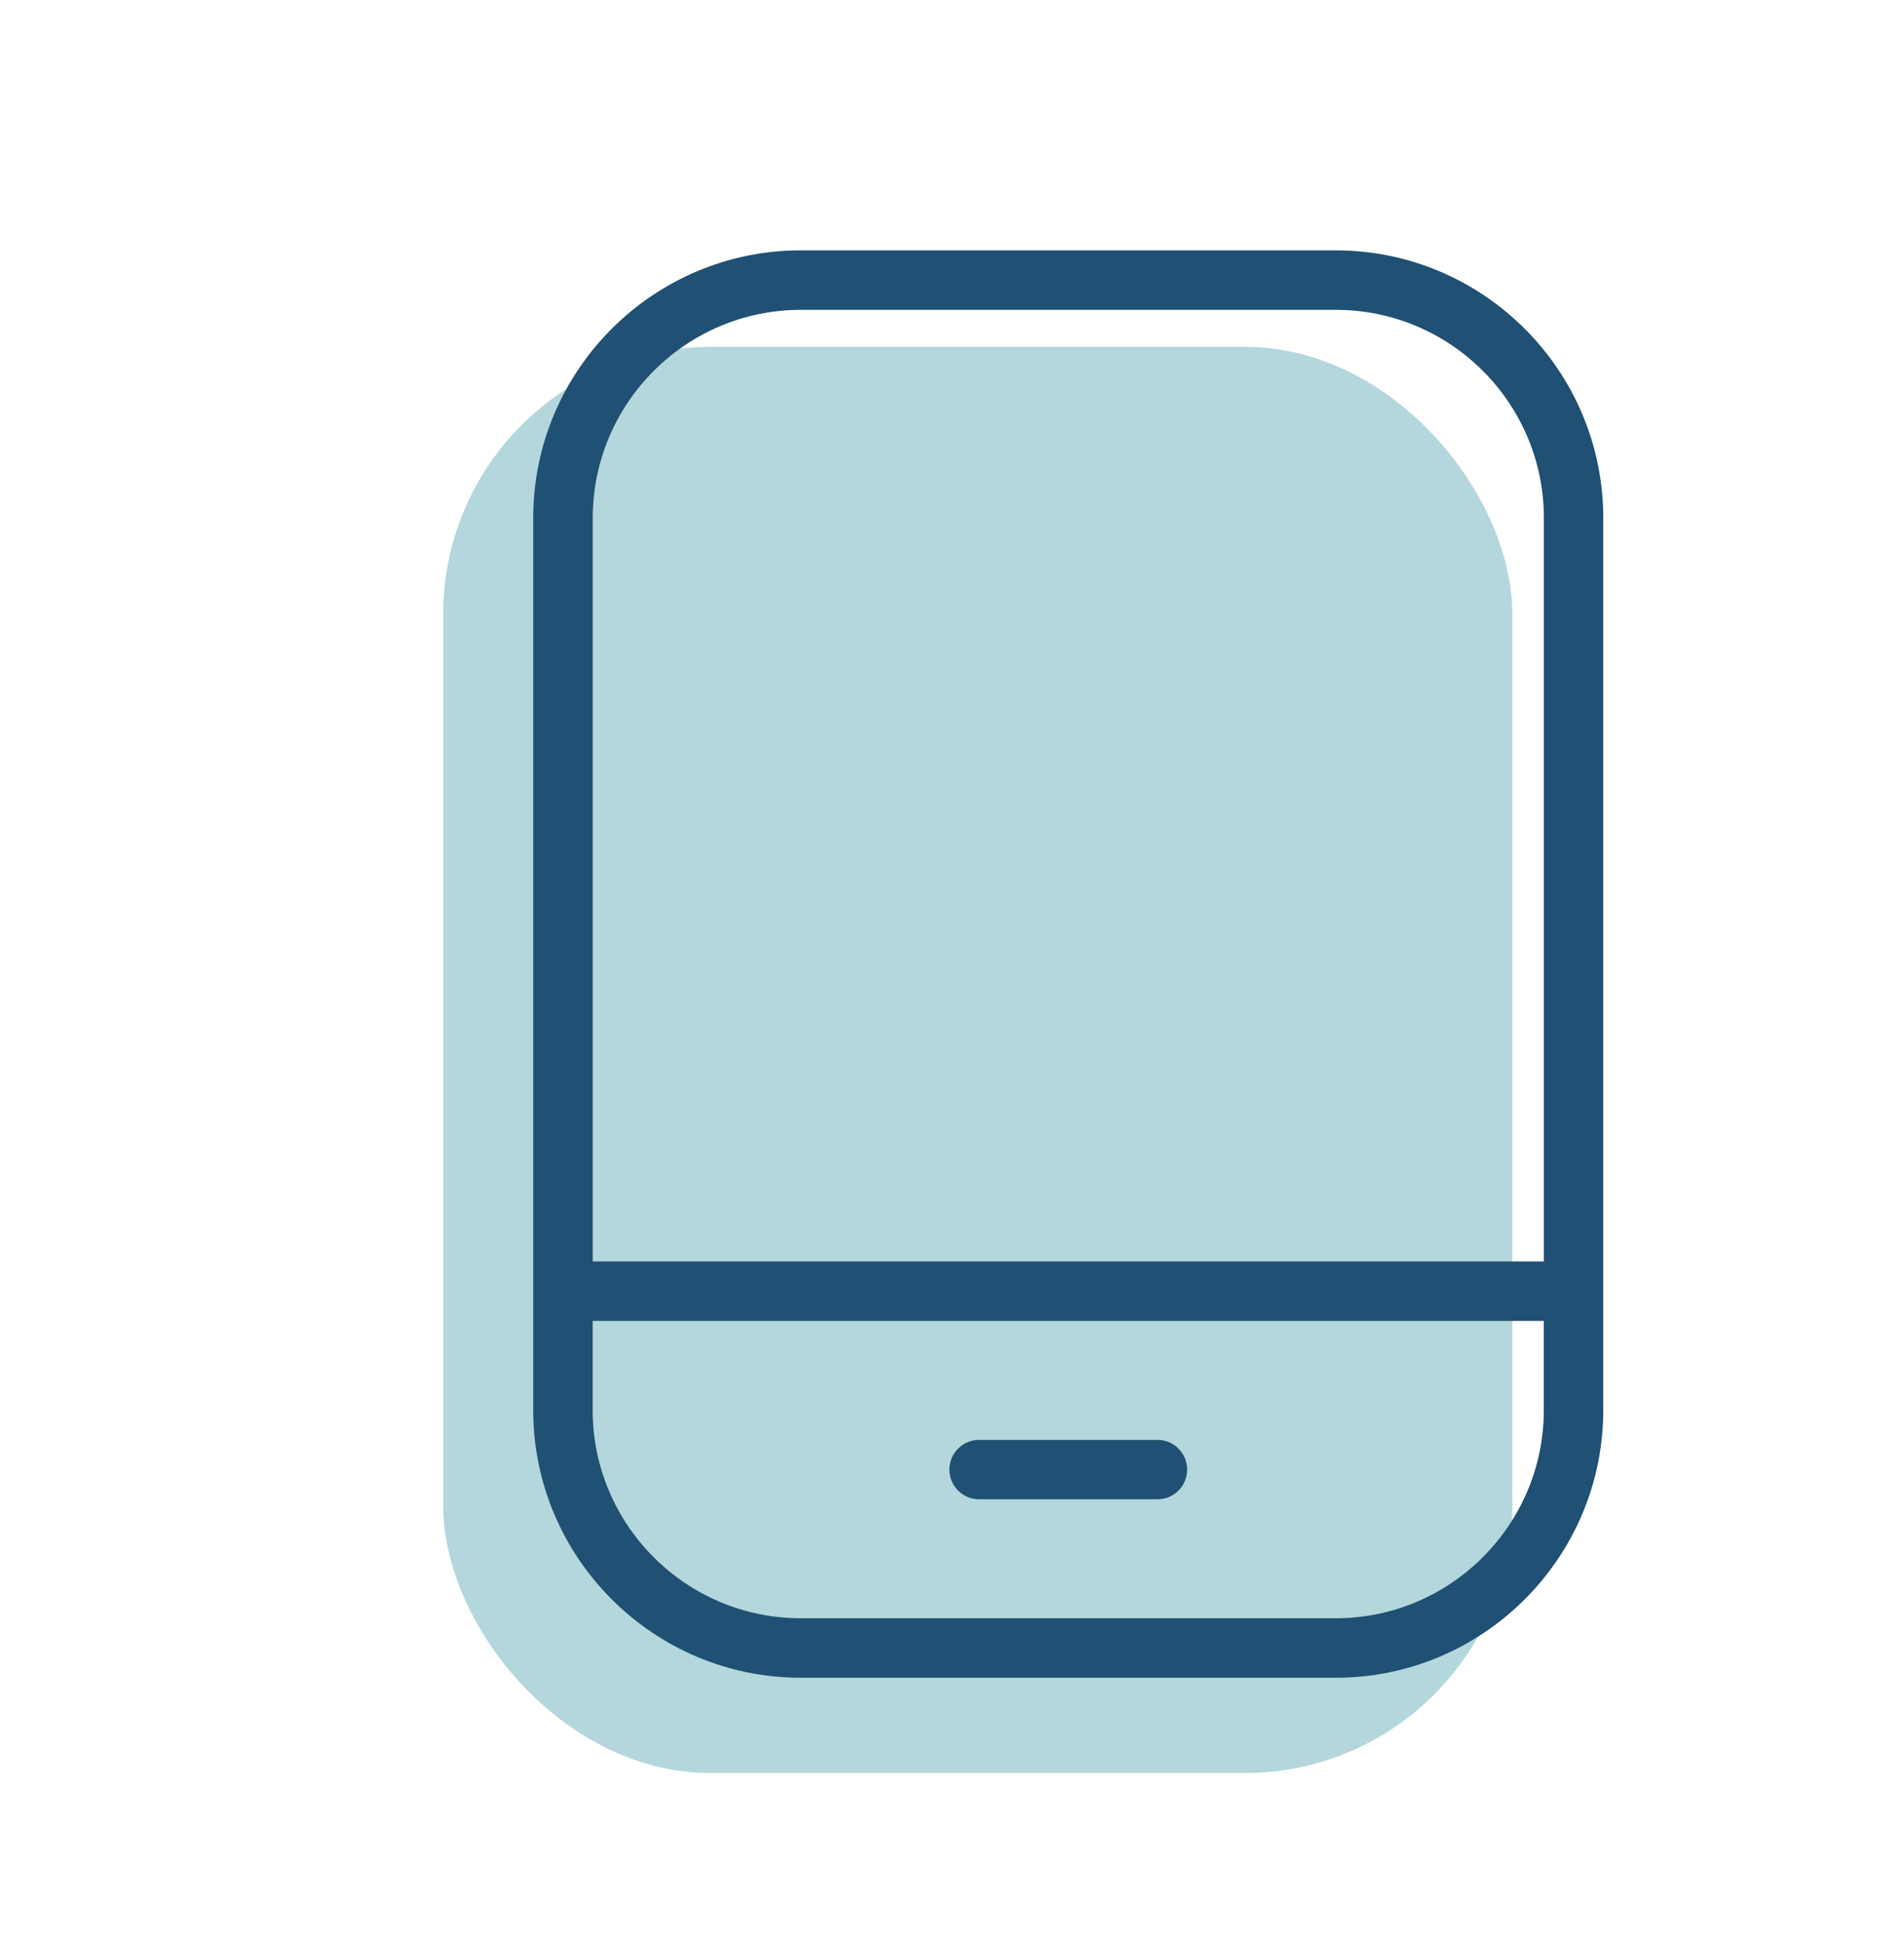<?xml version="1.0" encoding="UTF-8"?>
<svg id="Calque_1" data-name="Calque 1" xmlns="http://www.w3.org/2000/svg" viewBox="0 0 263.56 268.85">
  <defs>
    <style>
      .cls-1 {
        fill: #205073;
      }

      .cls-1, .cls-2 {
        stroke-width: 0px;
      }

      .cls-2 {
        fill: #007a8a;
        isolation: isolate;
        opacity: .3;
      }
    </style>
  </defs>
  <rect class="cls-2" x="61.35" y="47.99" width="147.99" height="197.32" rx="37" ry="37"/>
  <path class="cls-1" d="M184.9,34.64h-74.06c-20.41,0-37.03,16.61-37.03,37.03v123.43c0,20.41,16.61,37.03,37.03,37.03h74.06c20.41,0,37.03-16.61,37.03-37.03v-123.43c0-20.41-16.61-37.03-37.03-37.03ZM110.85,42.87h74.06c15.88,0,28.8,12.92,28.8,28.8v102.86H82.05v-102.86c0-15.88,12.92-28.8,28.8-28.8ZM184.9,223.9h-74.06c-15.88,0-28.8-12.92-28.8-28.8v-12.34h131.66v12.34c0,15.88-12.92,28.8-28.8,28.8ZM164.33,203.33c0,2.27-1.84,4.11-4.11,4.11h-24.69c-2.27,0-4.11-1.84-4.11-4.11s1.84-4.11,4.11-4.11h24.69c2.27,0,4.11,1.84,4.11,4.11Z"/>
</svg>